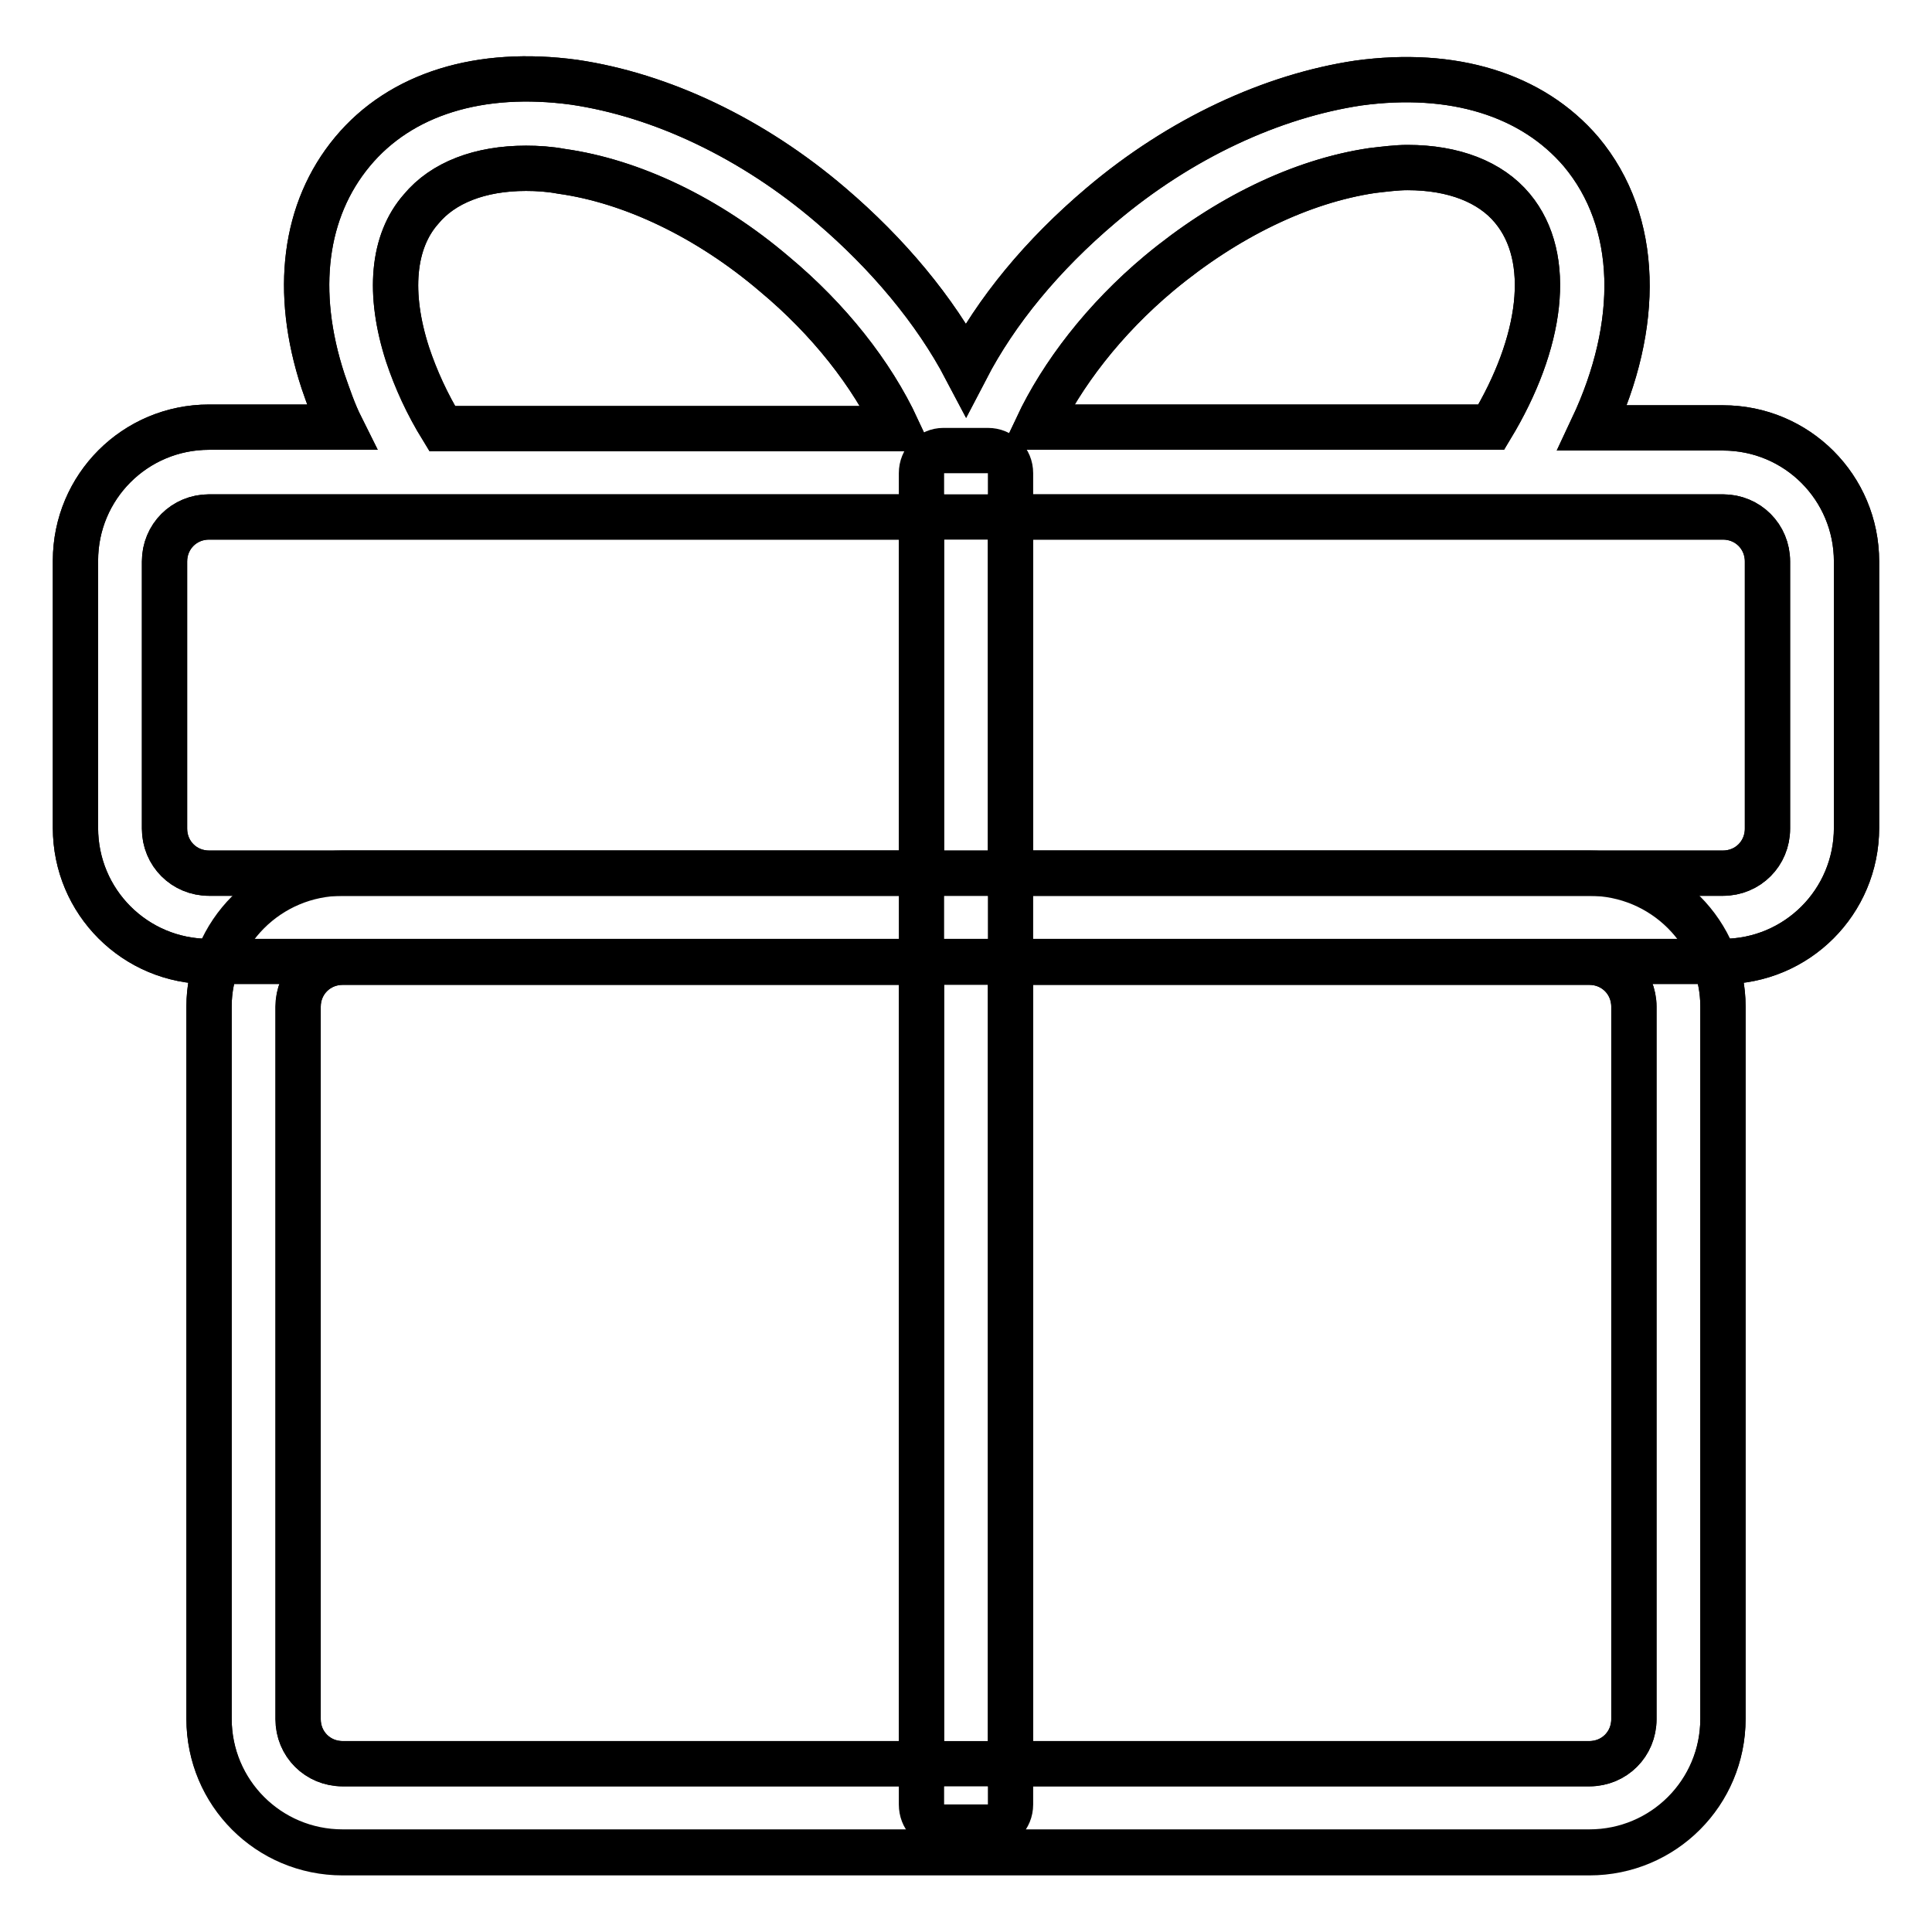 <?xml version="1.0" encoding="utf-8"?>
<!-- Svg Vector Icons : http://www.onlinewebfonts.com/icon -->
<!DOCTYPE svg PUBLIC "-//W3C//DTD SVG 1.1//EN" "http://www.w3.org/Graphics/SVG/1.1/DTD/svg11.dtd">
<svg version="1.1" xmlns="http://www.w3.org/2000/svg" xmlns:xlink="http://www.w3.org/1999/xlink" x="0px" y="0px" viewBox="0 0 256 256" enable-background="new 0 0 256 256" xml:space="preserve">
<g> <path stroke-width="6" fill-opacity="0" stroke="#000000"  d="M210.6,245.5H45.4c-9.8,0-17.7-7.9-17.7-17.7v-94.4c0-9.8,7.9-17.7,17.7-17.7h165.2 c9.8,0,17.7,7.9,17.7,17.7v94.4C228.3,237.6,220.4,245.5,210.6,245.5z M45.4,127.5c-3.3,0-5.9,2.6-5.9,5.9v94.4 c0,3.3,2.6,5.9,5.9,5.9h165.2c3.3,0,5.9-2.6,5.9-5.9v-94.4c0-3.3-2.6-5.9-5.9-5.9H45.4z"/> <path stroke-width="6" fill-opacity="0" stroke="#000000"  d="M131,242.1H125c-1.7,0-2.9-1.3-2.9-3V62.7c0-1.7,1.3-3,2.9-3h5.9c1.7,0,3,1.3,3,3v176.4 C133.9,240.8,132.6,242.1,131,242.1z"/> <path stroke-width="6" fill-opacity="0" stroke="#000000"  d="M228.3,56.7H211c6.4-13.6,6.3-27.3-1.5-36.6C203,12.5,192.5,9.3,180,11c-11.4,1.7-23.6,7.3-34.1,16.2 c-7.8,6.6-13.9,14-17.9,21.7c-4.1-7.8-10.4-15.3-17.9-21.7c-10.4-8.9-22.5-14.6-34-16.3c-12.5-1.7-23,1.5-29.4,9.2 s-7.8,18.5-3.9,30.4c0.7,2,1.4,4.1,2.4,6.1H27.7c-9.8,0-17.7,7.9-17.7,17.7v35.4c0,9.8,7.9,17.7,17.7,17.7h200.6 c9.8,0,17.7-7.9,17.7-17.7V74.4C246,64.6,238.1,56.7,228.3,56.7z M153.6,36.2c8.9-7.4,18.8-12.2,28.2-13.6c1.7-0.2,3.3-0.4,4.7-0.4 c6.1,0,11,1.9,13.9,5.4c5.5,6.6,3.9,17.9-2.8,29h-60.2C140.7,49.6,146.3,42.3,153.6,36.2L153.6,36.2z M54,46.9 c-2.6-8-2-14.9,1.8-19.2c2.9-3.5,7.8-5.4,13.9-5.4c1.5,0,3.1,0.1,4.7,0.4c9.3,1.3,19.4,6.1,28.2,13.6c7.2,6,12.9,13.2,16.3,20.5 H58.6C56.6,53.5,55.1,50.2,54,46.9z M234.2,109.8c0,3.3-2.6,5.9-5.9,5.9H27.7c-3.3,0-5.9-2.6-5.9-5.9V74.4c0-3.3,2.6-5.9,5.9-5.9 h200.6c3.3,0,5.9,2.6,5.9,5.9V109.8z"/> <path stroke-width="6" fill-opacity="0" stroke="#000000"  d="M228.3,56.7H211c6.4-13.6,6.3-27.3-1.5-36.6C203,12.5,192.5,9.3,180,11c-11.4,1.7-23.6,7.3-34.1,16.2 c-7.8,6.6-13.9,14-17.9,21.7c-4.1-7.8-10.4-15.3-17.9-21.7c-10.4-8.9-22.5-14.6-34-16.3c-12.5-1.7-23,1.5-29.4,9.2 s-7.8,18.5-3.9,30.4c0.7,2,1.4,4.1,2.4,6.1H27.7c-9.8,0-17.7,7.9-17.7,17.7v35.4c0,9.8,7.9,17.7,17.7,17.7h1.1 c-0.7,1.9-1.1,3.8-1.1,5.9v94.4c0,9.8,7.9,17.7,17.7,17.7h165.2c9.8,0,17.7-7.9,17.7-17.7v-94.4c0-2.1-0.4-4-1.1-5.9h1.1 c9.8,0,17.7-7.9,17.7-17.7V74.4C246,64.6,238.1,56.7,228.3,56.7z M153.6,36.2c8.9-7.4,18.8-12.2,28.2-13.6c1.7-0.2,3.3-0.4,4.7-0.4 c6.1,0,11,1.9,13.9,5.4c5.5,6.6,3.9,17.9-2.8,29h-60.2C140.7,49.6,146.3,42.3,153.6,36.2L153.6,36.2z M55.8,27.7 c2.9-3.5,7.8-5.4,13.9-5.4c1.5,0,3.1,0.1,4.7,0.4c9.3,1.3,19.4,6.1,28.2,13.6c7.2,6,12.9,13.2,16.3,20.5H58.6 c-2-3.2-3.5-6.5-4.6-9.8C51.4,38.9,52,32,55.8,27.7z M21.8,109.8V74.4c0-3.3,2.6-5.9,5.9-5.9h94.4v47.2H27.7 C24.4,115.7,21.8,113.1,21.8,109.8z M39.5,227.8v-94.4c0-3.3,2.6-5.9,5.9-5.9h76.7v106.2H45.4C42.1,233.7,39.5,231.1,39.5,227.8z  M216.5,133.4v94.4c0,3.3-2.6,5.9-5.9,5.9h-76.7V127.5h76.7C213.9,127.5,216.5,130.1,216.5,133.4L216.5,133.4z M234.2,109.8 c0,3.3-2.6,5.9-5.9,5.9h-94.4V68.5h94.4c3.3,0,5.9,2.6,5.9,5.9V109.8L234.2,109.8z"/></g>
</svg>